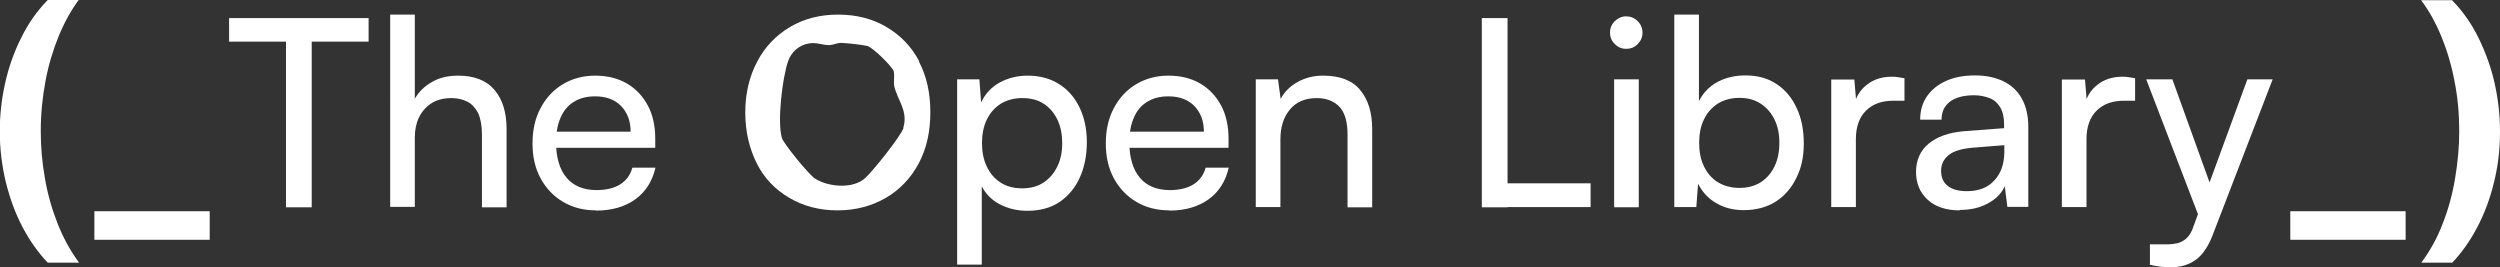 <?xml version="1.0" encoding="UTF-8"?>
<svg id="Layer_2" data-name="Layer 2" xmlns="http://www.w3.org/2000/svg" viewBox="0 0 114.69 12.25">
  <rect x="0" y="0" width="114.69" height="12.25" fill="#333333" stroke="none"/>
  <g id="Layer_1-2" data-name="Layer 1">
    <g>
      <path d="M42.17,2.81c-.36-.68-.86-1.19-1.5-1.57s-1.38-.57-2.22-.57-1.57.19-2.21.57c-.64.38-1.15.91-1.5,1.58-.36.68-.55,1.45-.55,2.34s.19,1.66.53,2.34.85,1.2,1.48,1.57c.64.38,1.38.58,2.22.58s1.58-.2,2.23-.58c.63-.37,1.14-.9,1.5-1.58.36-.68.53-1.45.53-2.34s-.17-1.66-.53-2.34ZM41.45,5.87c-.11.36-1.43,2.01-1.76,2.3-.56.51-1.68.41-2.29.03-.27-.16-1.44-1.59-1.53-1.87-.22-.74.02-2.74.28-3.51.15-.44.5-.75.97-.83.38-.05.59.08.92.08.17,0,.36-.11.57-.1.27.01.94.08,1.18.14.26.07,1.15.95,1.21,1.16.05.22-.02.48.03.71.15.62.64,1.12.41,1.88Z" style="fill: #fff;"/>
      <path d="M3.61,12.05h-1.42c-.44-.46-.82-1-1.15-1.62-.33-.62-.58-1.31-.77-2.06-.18-.75-.28-1.53-.28-2.35,0-.73.08-1.46.24-2.18.16-.73.4-1.42.73-2.08.32-.66.73-1.25,1.23-1.76h1.42c-.34.46-.65,1.01-.91,1.64-.26.63-.47,1.32-.61,2.06-.14.74-.22,1.51-.22,2.32,0,.71.06,1.43.19,2.15.12.72.32,1.42.58,2.08.26.66.59,1.26.98,1.79Z" style="fill: #fff;"/>
      <path d="M4.33,11v-1.31h5.29v1.31h-5.29Z" style="fill: #fff;"/>
      <path d="M10.51,1.91V.83h6.4v1.08h-6.4ZM14.3,1.37v8.14h-1.18V1.37h1.18Z" style="fill: #fff;"/>
      <path d="M19.03,9.49h-1.13V.67h1.13v3.86c.18-.32.45-.58.79-.77.34-.2.74-.29,1.2-.29.74,0,1.3.22,1.67.66.37.44.55,1.04.55,1.79v3.59h-1.13v-3.34c0-.4-.06-.72-.17-.97-.12-.24-.28-.42-.49-.53-.21-.11-.46-.17-.74-.17-.36,0-.67.08-.92.24-.25.16-.44.38-.57.65-.13.27-.19.58-.19.91v3.19Z" style="fill: #fff;"/>
      <path d="M27.34,9.65c-.57,0-1.07-.13-1.51-.39-.44-.26-.78-.62-1.03-1.08-.25-.46-.37-.99-.37-1.6s.12-1.16.37-1.62c.24-.46.58-.83,1.01-1.09.43-.26.93-.4,1.49-.4s1.05.12,1.46.36c.41.24.73.58.96,1.01.23.43.34.94.34,1.52v.42h-5.03s.02-.74.02-.74h3.88c0-.49-.15-.88-.44-1.18-.3-.3-.69-.44-1.19-.44-.38,0-.7.08-.97.25-.27.16-.47.4-.61.72-.14.32-.21.69-.21,1.13,0,.7.16,1.25.48,1.63.32.38.78.57,1.38.57.44,0,.8-.09,1.08-.26.28-.18.47-.43.56-.77h1.06c-.14.62-.45,1.11-.92,1.45s-1.07.52-1.8.52Z" style="fill: #fff;"/>
      <path d="M43.91,12.13V3.64h1.02l.08,1.06c.19-.41.48-.71.86-.92.38-.2.8-.31,1.27-.31.56,0,1.04.13,1.45.39.41.26.72.62.94,1.08.22.46.33.99.33,1.59s-.11,1.14-.32,1.61c-.21.47-.52.84-.92,1.12-.4.27-.9.41-1.48.41-.47,0-.89-.1-1.26-.29-.37-.19-.65-.47-.84-.83v3.59h-1.13ZM45.05,6.58c0,.39.07.75.22,1.06.15.32.36.56.64.74.28.18.61.26.99.26s.71-.09.98-.27c.27-.18.48-.43.63-.74.15-.31.22-.66.22-1.06s-.07-.77-.22-1.08c-.15-.31-.36-.56-.63-.73-.27-.18-.6-.26-.98-.26s-.71.09-.99.26c-.28.18-.49.42-.64.73-.15.31-.22.67-.22,1.08Z" style="fill: #fff;"/>
      <path d="M53.64,9.65c-.57,0-1.07-.13-1.51-.39-.44-.26-.78-.62-1.03-1.08-.25-.46-.37-.99-.37-1.6s.12-1.16.37-1.62c.24-.46.58-.83,1.01-1.09.43-.26.93-.4,1.49-.4s1.05.12,1.46.36c.41.24.73.58.96,1.01.23.43.34.94.34,1.52v.42h-5.03s.02-.74.02-.74h3.88c0-.49-.15-.88-.44-1.18-.3-.3-.69-.44-1.19-.44-.38,0-.7.08-.97.25-.27.16-.47.4-.61.72-.14.32-.21.69-.21,1.13,0,.7.16,1.25.48,1.63.32.38.78.57,1.38.57.44,0,.8-.09,1.08-.26.28-.18.47-.43.56-.77h1.06c-.14.62-.45,1.11-.92,1.45s-1.07.52-1.8.52Z" style="fill: #fff;"/>
      <path d="M58.74,9.5h-1.13V3.64h1.02l.12.9c.18-.34.45-.6.8-.79s.73-.28,1.15-.28c.77,0,1.34.22,1.7.66.37.44.55,1.04.55,1.79v3.59h-1.13v-3.34c0-.59-.13-1.02-.38-1.28-.26-.26-.6-.39-1.03-.39-.53,0-.94.17-1.23.52-.29.34-.44.8-.44,1.38v3.11Z" style="fill: #fff;"/>
      <path d="M69.16.83v8.68h-1.18V.83h1.18ZM68.18,9.5v-1.09h4.79v1.09h-4.79Z" style="fill: #fff;"/>
      <path d="M74.6,2.24c-.2,0-.37-.07-.52-.22-.15-.15-.22-.32-.22-.52s.07-.38.22-.53c.15-.14.32-.22.52-.22s.38.07.53.22.22.32.22.53-.07.37-.22.52c-.14.15-.32.22-.53.22ZM74.05,9.5V3.64h1.13v5.87h-1.13Z" style="fill: #fff;"/>
      <path d="M77.83,9.5h-1.02V.67h1.13v3.97c.19-.38.48-.68.85-.88.38-.2.8-.3,1.28-.3.56,0,1.04.13,1.44.4.4.27.71.64.92,1.11.22.47.32,1.01.32,1.62s-.11,1.11-.34,1.57c-.22.46-.54.83-.95,1.09-.41.26-.9.39-1.47.39-.46,0-.87-.1-1.24-.31s-.65-.51-.85-.9l-.08,1.07ZM77.95,6.55c0,.41.07.77.22,1.08.15.31.36.56.64.73s.61.26.99.26.71-.09.98-.26c.27-.18.48-.42.63-.73.15-.31.22-.67.22-1.08s-.07-.75-.22-1.06c-.15-.31-.36-.55-.63-.73-.27-.18-.6-.27-.98-.27s-.71.09-.99.26c-.28.18-.49.42-.64.73-.15.31-.22.67-.22,1.07Z" style="fill: #fff;"/>
      <path d="M87.37,3.59v1.03h-.5c-.54,0-.96.15-1.27.46s-.46.75-.46,1.31v3.11h-1.13V3.65h1.06l.1,1.18h-.11c.08-.38.27-.7.58-.94.3-.24.68-.37,1.14-.37.1,0,.2,0,.29.02.09.01.19.03.31.05Z" style="fill: #fff;"/>
      <path d="M89.9,9.65c-.62,0-1.11-.16-1.47-.49-.36-.33-.53-.76-.53-1.28s.19-.97.58-1.29.92-.51,1.61-.57l1.85-.14v-.17c0-.33-.06-.59-.18-.79s-.28-.34-.49-.42-.44-.13-.71-.13c-.47,0-.84.1-1.1.29-.26.2-.39.47-.39.83h-.98c0-.41.1-.76.31-1.07.21-.3.5-.54.88-.71.38-.17.82-.25,1.33-.25s.91.09,1.28.26c.36.17.65.43.85.78.2.35.31.79.31,1.31v3.68h-.96l-.12-.95c-.15.34-.41.6-.79.8-.37.2-.79.29-1.27.29ZM90.23,8.77c.54,0,.96-.16,1.26-.49.3-.32.46-.76.46-1.31v-.31l-1.5.12c-.5.05-.85.16-1.07.35-.22.18-.33.42-.33.71,0,.31.11.55.32.7.21.16.5.23.87.23Z" style="fill: #fff;"/>
      <path d="M97.95,3.59v1.03h-.5c-.54,0-.96.15-1.27.46s-.46.75-.46,1.31v3.11h-1.13V3.65h1.06l.1,1.18h-.11c.08-.38.27-.7.58-.94.3-.24.68-.37,1.14-.37.1,0,.2,0,.29.02.09.01.19.03.31.05Z" style="fill: #fff;"/>
      <path d="M99.66,3.64l2.06,5.71-.7.96-2.56-6.67h1.19ZM98.63,12.13v-.92h.76c.18,0,.35-.02.5-.05.15-.04.29-.11.42-.23.13-.12.24-.3.32-.55l2.47-6.74h1.16l-2.77,7.19c-.2.5-.45.87-.76,1.09-.3.22-.68.34-1.13.34-.18,0-.36-.01-.52-.03-.16-.02-.32-.05-.47-.09Z" style="fill: #fff;"/>
      <path d="M105.07,11v-1.31h5.29v1.31h-5.29Z" style="fill: #fff;"/>
      <path d="M112.5,12.05h-1.42c.4-.54.73-1.13.98-1.79.26-.66.45-1.35.57-2.08.12-.72.19-1.44.19-2.15,0-.81-.07-1.58-.22-2.32-.14-.74-.35-1.43-.61-2.06-.26-.63-.57-1.18-.92-1.64h1.42c.5.51.91,1.1,1.23,1.76.32.66.57,1.35.73,2.08s.24,1.46.24,2.18c0,.82-.09,1.6-.28,2.35-.18.75-.44,1.43-.77,2.06-.33.62-.71,1.16-1.15,1.62Z" style="fill: #fff;"/>
    </g>
  </g>
</svg>